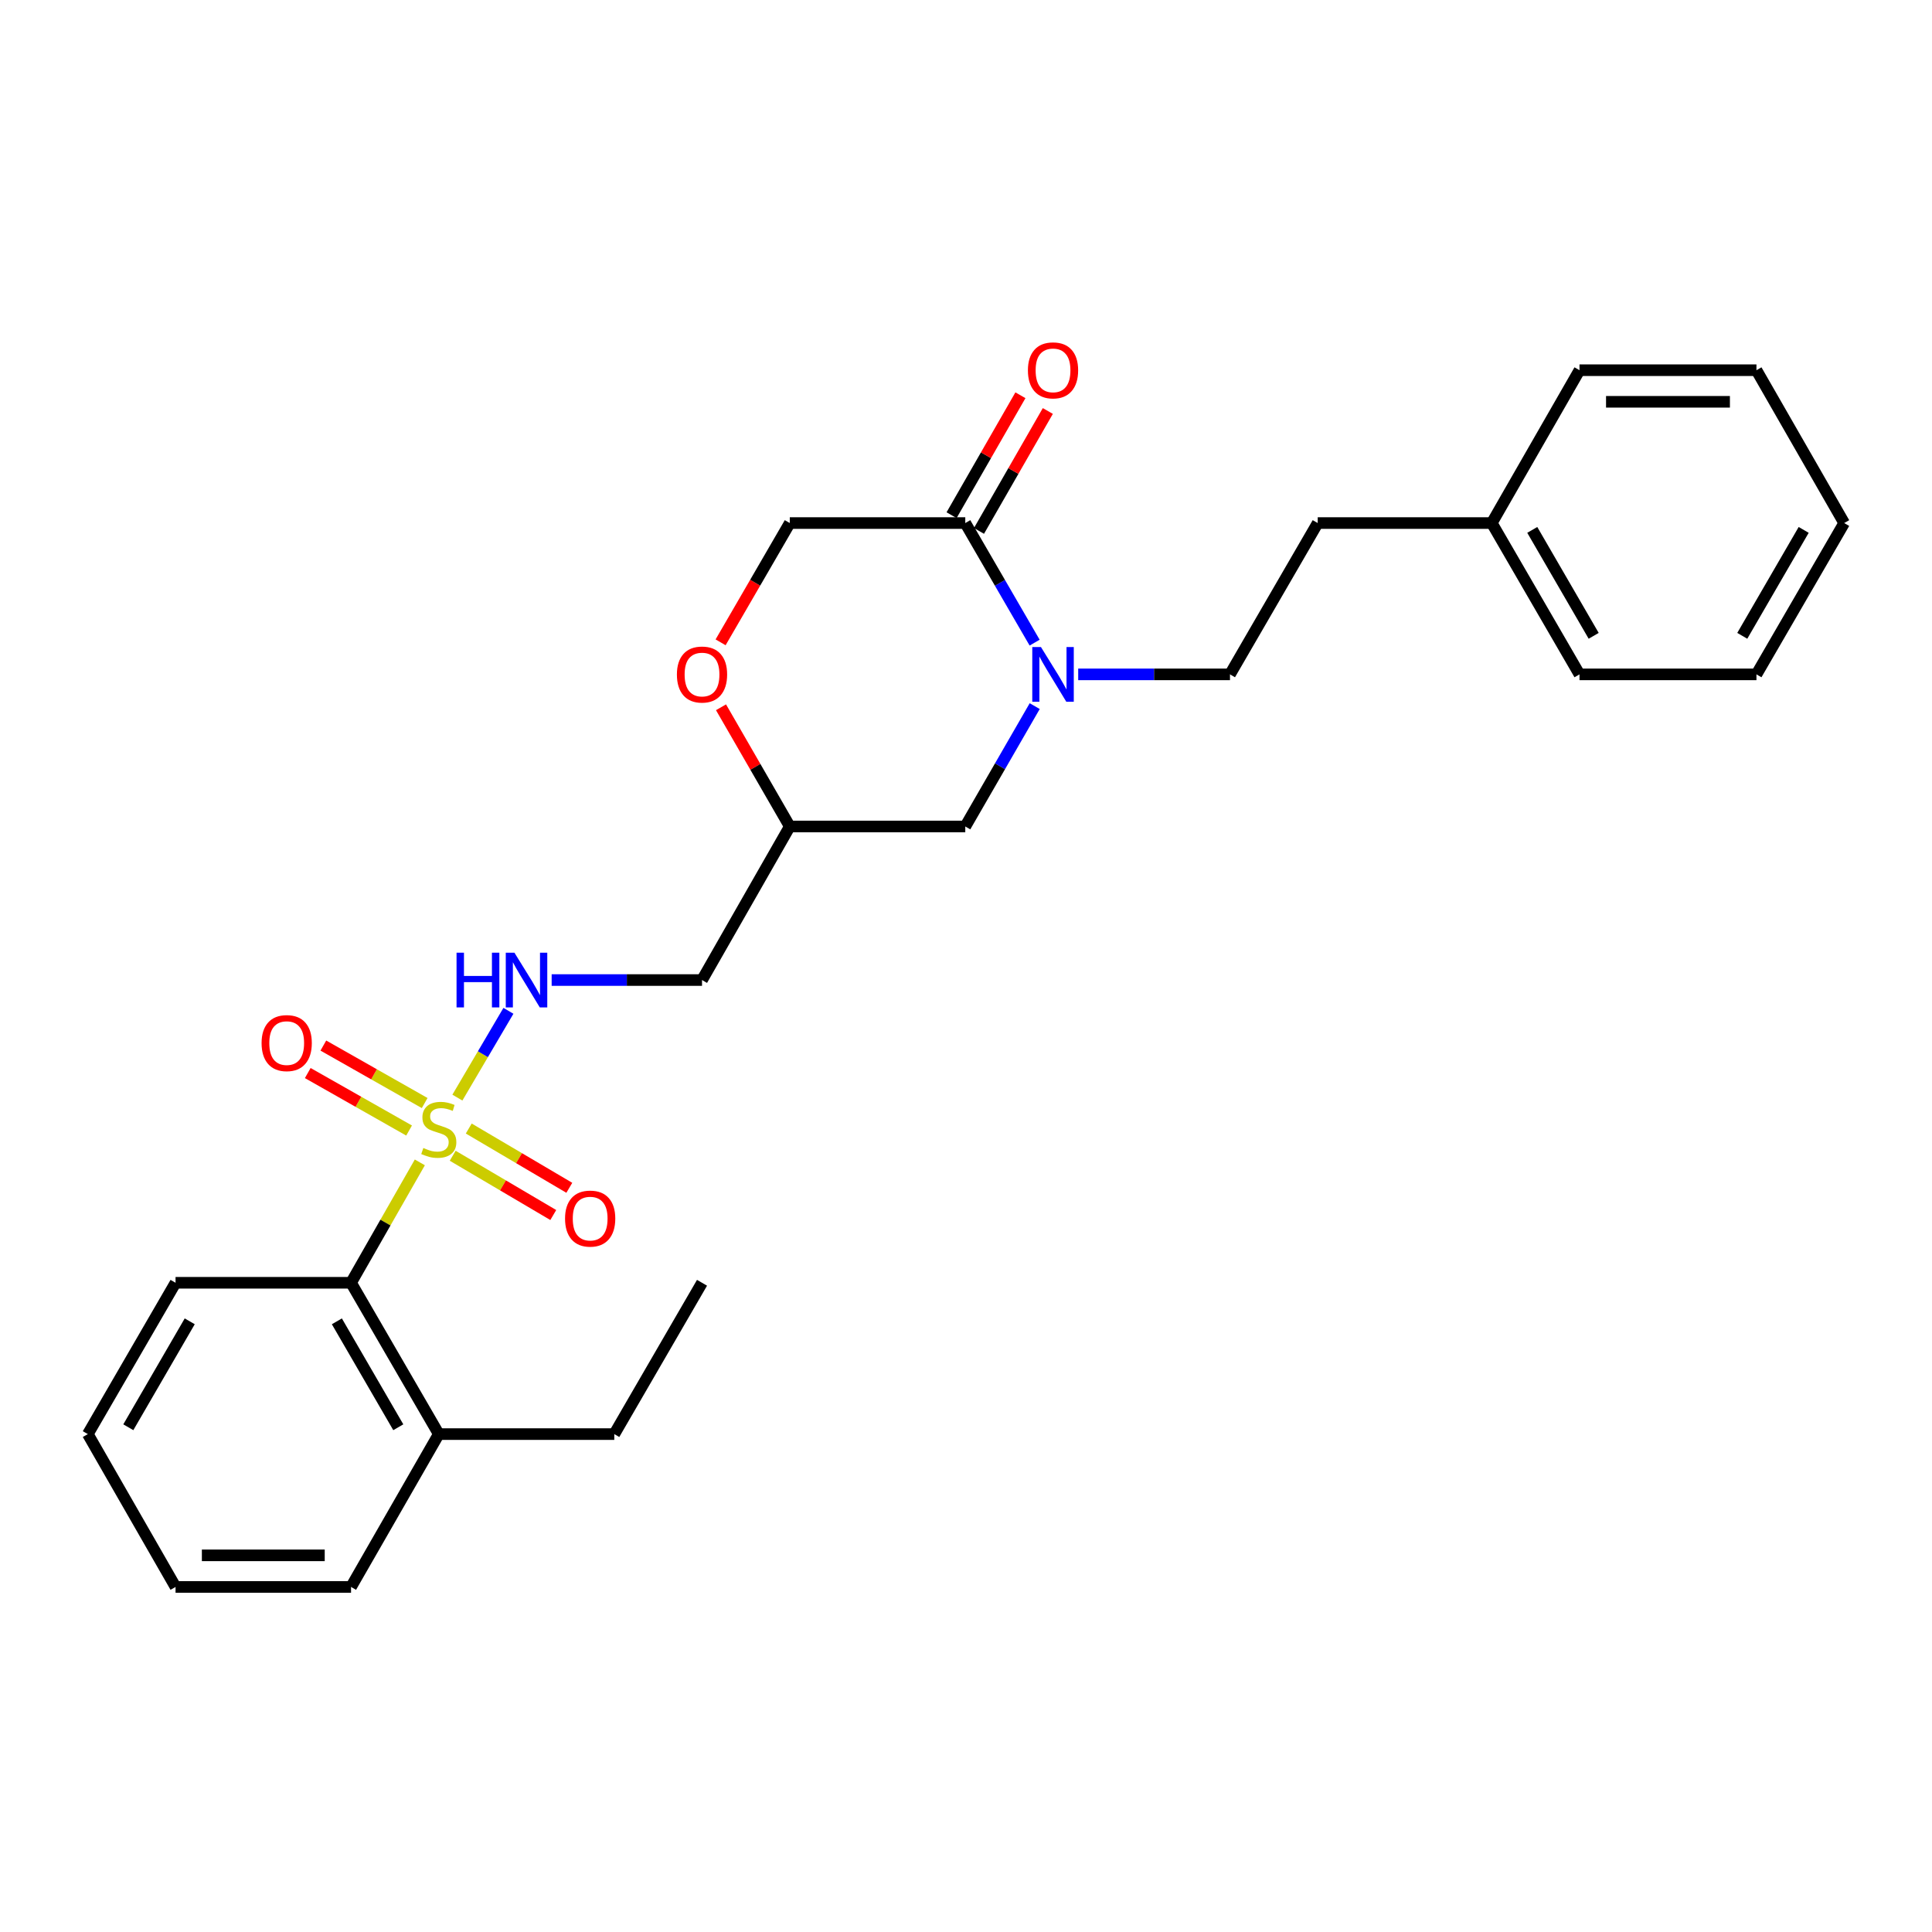 <?xml version='1.0' encoding='iso-8859-1'?>
<svg version='1.1' baseProfile='full'
              xmlns='http://www.w3.org/2000/svg'
                      xmlns:rdkit='http://www.rdkit.org/xml'
                      xmlns:xlink='http://www.w3.org/1999/xlink'
                  xml:space='preserve'
width='1000px' height='1000px' viewBox='0 0 1000 1000'>
<!-- END OF HEADER -->
<rect style='opacity:1.0;fill:#FFFFFF;stroke:none' width='1000' height='1000' x='0' y='0'> </rect>
<path class='bond-2' d='M 236.74,568.119 L 249.951,545.658' style='fill:none;fill-rule:evenodd;stroke:#CCCC00;stroke-width:6px;stroke-linecap:butt;stroke-linejoin:miter;stroke-opacity:1' />
<path class='bond-2' d='M 249.951,545.658 L 263.161,523.197' style='fill:none;fill-rule:evenodd;stroke:#0000FF;stroke-width:6px;stroke-linecap:butt;stroke-linejoin:miter;stroke-opacity:1' />
<path class='bond-3' d='M 217.308,601.647 L 199.504,632.805' style='fill:none;fill-rule:evenodd;stroke:#CCCC00;stroke-width:6px;stroke-linecap:butt;stroke-linejoin:miter;stroke-opacity:1' />
<path class='bond-3' d='M 199.504,632.805 L 181.7,663.964' style='fill:none;fill-rule:evenodd;stroke:#000000;stroke-width:6px;stroke-linecap:butt;stroke-linejoin:miter;stroke-opacity:1' />
<path class='bond-5' d='M 219.811,570.93 L 193.589,556.056' style='fill:none;fill-rule:evenodd;stroke:#CCCC00;stroke-width:6px;stroke-linecap:butt;stroke-linejoin:miter;stroke-opacity:1' />
<path class='bond-5' d='M 193.589,556.056 L 167.367,541.182' style='fill:none;fill-rule:evenodd;stroke:#FF0000;stroke-width:6px;stroke-linecap:butt;stroke-linejoin:miter;stroke-opacity:1' />
<path class='bond-5' d='M 211.74,585.158 L 185.518,570.284' style='fill:none;fill-rule:evenodd;stroke:#CCCC00;stroke-width:6px;stroke-linecap:butt;stroke-linejoin:miter;stroke-opacity:1' />
<path class='bond-5' d='M 185.518,570.284 L 159.297,555.409' style='fill:none;fill-rule:evenodd;stroke:#FF0000;stroke-width:6px;stroke-linecap:butt;stroke-linejoin:miter;stroke-opacity:1' />
<path class='bond-6' d='M 234.319,598.216 L 260.345,613.556' style='fill:none;fill-rule:evenodd;stroke:#CCCC00;stroke-width:6px;stroke-linecap:butt;stroke-linejoin:miter;stroke-opacity:1' />
<path class='bond-6' d='M 260.345,613.556 L 286.372,628.897' style='fill:none;fill-rule:evenodd;stroke:#FF0000;stroke-width:6px;stroke-linecap:butt;stroke-linejoin:miter;stroke-opacity:1' />
<path class='bond-6' d='M 242.625,584.124 L 268.651,599.465' style='fill:none;fill-rule:evenodd;stroke:#CCCC00;stroke-width:6px;stroke-linecap:butt;stroke-linejoin:miter;stroke-opacity:1' />
<path class='bond-6' d='M 268.651,599.465 L 294.677,614.805' style='fill:none;fill-rule:evenodd;stroke:#FF0000;stroke-width:6px;stroke-linecap:butt;stroke-linejoin:miter;stroke-opacity:1' />
<path class='bond-0' d='M 535.566,365.486 L 517.597,396.636' style='fill:none;fill-rule:evenodd;stroke:#0000FF;stroke-width:6px;stroke-linecap:butt;stroke-linejoin:miter;stroke-opacity:1' />
<path class='bond-0' d='M 517.597,396.636 L 499.627,427.786' style='fill:none;fill-rule:evenodd;stroke:#000000;stroke-width:6px;stroke-linecap:butt;stroke-linejoin:miter;stroke-opacity:1' />
<path class='bond-1' d='M 535.522,332.63 L 517.575,301.681' style='fill:none;fill-rule:evenodd;stroke:#0000FF;stroke-width:6px;stroke-linecap:butt;stroke-linejoin:miter;stroke-opacity:1' />
<path class='bond-1' d='M 517.575,301.681 L 499.627,270.731' style='fill:none;fill-rule:evenodd;stroke:#000000;stroke-width:6px;stroke-linecap:butt;stroke-linejoin:miter;stroke-opacity:1' />
<path class='bond-10' d='M 558.075,349.054 L 597.356,349.054' style='fill:none;fill-rule:evenodd;stroke:#0000FF;stroke-width:6px;stroke-linecap:butt;stroke-linejoin:miter;stroke-opacity:1' />
<path class='bond-10' d='M 597.356,349.054 L 636.636,349.054' style='fill:none;fill-rule:evenodd;stroke:#000000;stroke-width:6px;stroke-linecap:butt;stroke-linejoin:miter;stroke-opacity:1' />
<path class='bond-12' d='M 506.72,274.803 L 524.538,243.766' style='fill:none;fill-rule:evenodd;stroke:#000000;stroke-width:6px;stroke-linecap:butt;stroke-linejoin:miter;stroke-opacity:1' />
<path class='bond-12' d='M 524.538,243.766 L 542.356,212.729' style='fill:none;fill-rule:evenodd;stroke:#FF0000;stroke-width:6px;stroke-linecap:butt;stroke-linejoin:miter;stroke-opacity:1' />
<path class='bond-12' d='M 492.535,266.659 L 510.352,235.622' style='fill:none;fill-rule:evenodd;stroke:#000000;stroke-width:6px;stroke-linecap:butt;stroke-linejoin:miter;stroke-opacity:1' />
<path class='bond-12' d='M 510.352,235.622 L 528.17,204.586' style='fill:none;fill-rule:evenodd;stroke:#FF0000;stroke-width:6px;stroke-linecap:butt;stroke-linejoin:miter;stroke-opacity:1' />
<path class='bond-28' d='M 499.627,270.731 L 408.791,270.731' style='fill:none;fill-rule:evenodd;stroke:#000000;stroke-width:6px;stroke-linecap:butt;stroke-linejoin:miter;stroke-opacity:1' />
<path class='bond-11' d='M 285.538,507.272 L 324.451,507.272' style='fill:none;fill-rule:evenodd;stroke:#0000FF;stroke-width:6px;stroke-linecap:butt;stroke-linejoin:miter;stroke-opacity:1' />
<path class='bond-11' d='M 324.451,507.272 L 363.364,507.272' style='fill:none;fill-rule:evenodd;stroke:#000000;stroke-width:6px;stroke-linecap:butt;stroke-linejoin:miter;stroke-opacity:1' />
<path class='bond-13' d='M 181.7,663.964 L 227.118,742.288' style='fill:none;fill-rule:evenodd;stroke:#000000;stroke-width:6px;stroke-linecap:butt;stroke-linejoin:miter;stroke-opacity:1' />
<path class='bond-13' d='M 174.363,683.918 L 206.155,738.744' style='fill:none;fill-rule:evenodd;stroke:#000000;stroke-width:6px;stroke-linecap:butt;stroke-linejoin:miter;stroke-opacity:1' />
<path class='bond-16' d='M 181.7,663.964 L 90.864,663.964' style='fill:none;fill-rule:evenodd;stroke:#000000;stroke-width:6px;stroke-linecap:butt;stroke-linejoin:miter;stroke-opacity:1' />
<path class='bond-4' d='M 373.191,366.086 L 390.991,396.936' style='fill:none;fill-rule:evenodd;stroke:#FF0000;stroke-width:6px;stroke-linecap:butt;stroke-linejoin:miter;stroke-opacity:1' />
<path class='bond-4' d='M 390.991,396.936 L 408.791,427.786' style='fill:none;fill-rule:evenodd;stroke:#000000;stroke-width:6px;stroke-linecap:butt;stroke-linejoin:miter;stroke-opacity:1' />
<path class='bond-9' d='M 372.982,332.47 L 390.887,301.6' style='fill:none;fill-rule:evenodd;stroke:#FF0000;stroke-width:6px;stroke-linecap:butt;stroke-linejoin:miter;stroke-opacity:1' />
<path class='bond-9' d='M 390.887,301.6 L 408.791,270.731' style='fill:none;fill-rule:evenodd;stroke:#000000;stroke-width:6px;stroke-linecap:butt;stroke-linejoin:miter;stroke-opacity:1' />
<path class='bond-7' d='M 499.627,427.786 L 408.791,427.786' style='fill:none;fill-rule:evenodd;stroke:#000000;stroke-width:6px;stroke-linecap:butt;stroke-linejoin:miter;stroke-opacity:1' />
<path class='bond-8' d='M 408.791,427.786 L 363.364,507.272' style='fill:none;fill-rule:evenodd;stroke:#000000;stroke-width:6px;stroke-linecap:butt;stroke-linejoin:miter;stroke-opacity:1' />
<path class='bond-14' d='M 636.636,349.054 L 682.045,270.731' style='fill:none;fill-rule:evenodd;stroke:#000000;stroke-width:6px;stroke-linecap:butt;stroke-linejoin:miter;stroke-opacity:1' />
<path class='bond-17' d='M 227.118,742.288 L 317.955,742.288' style='fill:none;fill-rule:evenodd;stroke:#000000;stroke-width:6px;stroke-linecap:butt;stroke-linejoin:miter;stroke-opacity:1' />
<path class='bond-18' d='M 227.118,742.288 L 181.7,821.401' style='fill:none;fill-rule:evenodd;stroke:#000000;stroke-width:6px;stroke-linecap:butt;stroke-linejoin:miter;stroke-opacity:1' />
<path class='bond-15' d='M 682.045,270.731 L 772.137,270.731' style='fill:none;fill-rule:evenodd;stroke:#000000;stroke-width:6px;stroke-linecap:butt;stroke-linejoin:miter;stroke-opacity:1' />
<path class='bond-19' d='M 772.137,270.731 L 817.546,349.054' style='fill:none;fill-rule:evenodd;stroke:#000000;stroke-width:6px;stroke-linecap:butt;stroke-linejoin:miter;stroke-opacity:1' />
<path class='bond-19' d='M 793.099,274.275 L 824.885,329.101' style='fill:none;fill-rule:evenodd;stroke:#000000;stroke-width:6px;stroke-linecap:butt;stroke-linejoin:miter;stroke-opacity:1' />
<path class='bond-20' d='M 772.137,270.731 L 817.546,191.617' style='fill:none;fill-rule:evenodd;stroke:#000000;stroke-width:6px;stroke-linecap:butt;stroke-linejoin:miter;stroke-opacity:1' />
<path class='bond-22' d='M 90.864,663.964 L 45.455,742.288' style='fill:none;fill-rule:evenodd;stroke:#000000;stroke-width:6px;stroke-linecap:butt;stroke-linejoin:miter;stroke-opacity:1' />
<path class='bond-22' d='M 98.203,683.917 L 66.417,738.743' style='fill:none;fill-rule:evenodd;stroke:#000000;stroke-width:6px;stroke-linecap:butt;stroke-linejoin:miter;stroke-opacity:1' />
<path class='bond-21' d='M 317.955,742.288 L 363.364,663.964' style='fill:none;fill-rule:evenodd;stroke:#000000;stroke-width:6px;stroke-linecap:butt;stroke-linejoin:miter;stroke-opacity:1' />
<path class='bond-27' d='M 181.7,821.401 L 90.864,821.401' style='fill:none;fill-rule:evenodd;stroke:#000000;stroke-width:6px;stroke-linecap:butt;stroke-linejoin:miter;stroke-opacity:1' />
<path class='bond-27' d='M 168.075,805.044 L 104.489,805.044' style='fill:none;fill-rule:evenodd;stroke:#000000;stroke-width:6px;stroke-linecap:butt;stroke-linejoin:miter;stroke-opacity:1' />
<path class='bond-24' d='M 817.546,349.054 L 909.136,349.054' style='fill:none;fill-rule:evenodd;stroke:#000000;stroke-width:6px;stroke-linecap:butt;stroke-linejoin:miter;stroke-opacity:1' />
<path class='bond-25' d='M 817.546,191.617 L 909.136,191.617' style='fill:none;fill-rule:evenodd;stroke:#000000;stroke-width:6px;stroke-linecap:butt;stroke-linejoin:miter;stroke-opacity:1' />
<path class='bond-25' d='M 831.284,207.974 L 895.398,207.974' style='fill:none;fill-rule:evenodd;stroke:#000000;stroke-width:6px;stroke-linecap:butt;stroke-linejoin:miter;stroke-opacity:1' />
<path class='bond-23' d='M 45.455,742.288 L 90.864,821.401' style='fill:none;fill-rule:evenodd;stroke:#000000;stroke-width:6px;stroke-linecap:butt;stroke-linejoin:miter;stroke-opacity:1' />
<path class='bond-29' d='M 909.136,349.054 L 954.545,270.731' style='fill:none;fill-rule:evenodd;stroke:#000000;stroke-width:6px;stroke-linecap:butt;stroke-linejoin:miter;stroke-opacity:1' />
<path class='bond-29' d='M 901.797,329.101 L 933.583,274.275' style='fill:none;fill-rule:evenodd;stroke:#000000;stroke-width:6px;stroke-linecap:butt;stroke-linejoin:miter;stroke-opacity:1' />
<path class='bond-26' d='M 909.136,191.617 L 954.545,270.731' style='fill:none;fill-rule:evenodd;stroke:#000000;stroke-width:6px;stroke-linecap:butt;stroke-linejoin:miter;stroke-opacity:1' />
<path  class='atom-0' d='M 219.118 594.198
Q 219.438 594.318, 220.758 594.878
Q 222.078 595.438, 223.518 595.798
Q 224.998 596.118, 226.438 596.118
Q 229.118 596.118, 230.678 594.838
Q 232.238 593.518, 232.238 591.238
Q 232.238 589.678, 231.438 588.718
Q 230.678 587.758, 229.478 587.238
Q 228.278 586.718, 226.278 586.118
Q 223.758 585.358, 222.238 584.638
Q 220.758 583.918, 219.678 582.398
Q 218.638 580.878, 218.638 578.318
Q 218.638 574.758, 221.038 572.558
Q 223.478 570.358, 228.278 570.358
Q 231.558 570.358, 235.278 571.918
L 234.358 574.998
Q 230.958 573.598, 228.398 573.598
Q 225.638 573.598, 224.118 574.758
Q 222.598 575.878, 222.638 577.838
Q 222.638 579.358, 223.398 580.278
Q 224.198 581.198, 225.318 581.718
Q 226.478 582.238, 228.398 582.838
Q 230.958 583.638, 232.478 584.438
Q 233.998 585.238, 235.078 586.878
Q 236.198 588.478, 236.198 591.238
Q 236.198 595.158, 233.558 597.278
Q 230.958 599.358, 226.598 599.358
Q 224.078 599.358, 222.158 598.798
Q 220.278 598.278, 218.038 597.358
L 219.118 594.198
' fill='#CCCC00'/>
<path  class='atom-1' d='M 538.786 334.894
L 548.066 349.894
Q 548.986 351.374, 550.466 354.054
Q 551.946 356.734, 552.026 356.894
L 552.026 334.894
L 555.786 334.894
L 555.786 363.214
L 551.906 363.214
L 541.946 346.814
Q 540.786 344.894, 539.546 342.694
Q 538.346 340.494, 537.986 339.814
L 537.986 363.214
L 534.306 363.214
L 534.306 334.894
L 538.786 334.894
' fill='#0000FF'/>
<path  class='atom-3' d='M 236.307 493.112
L 240.147 493.112
L 240.147 505.152
L 254.627 505.152
L 254.627 493.112
L 258.467 493.112
L 258.467 521.432
L 254.627 521.432
L 254.627 508.352
L 240.147 508.352
L 240.147 521.432
L 236.307 521.432
L 236.307 493.112
' fill='#0000FF'/>
<path  class='atom-3' d='M 266.267 493.112
L 275.547 508.112
Q 276.467 509.592, 277.947 512.272
Q 279.427 514.952, 279.507 515.112
L 279.507 493.112
L 283.267 493.112
L 283.267 521.432
L 279.387 521.432
L 269.427 505.032
Q 268.267 503.112, 267.027 500.912
Q 265.827 498.712, 265.467 498.032
L 265.467 521.432
L 261.787 521.432
L 261.787 493.112
L 266.267 493.112
' fill='#0000FF'/>
<path  class='atom-5' d='M 350.364 349.134
Q 350.364 342.334, 353.724 338.534
Q 357.084 334.734, 363.364 334.734
Q 369.644 334.734, 373.004 338.534
Q 376.364 342.334, 376.364 349.134
Q 376.364 356.014, 372.964 359.934
Q 369.564 363.814, 363.364 363.814
Q 357.124 363.814, 353.724 359.934
Q 350.364 356.054, 350.364 349.134
M 363.364 360.614
Q 367.684 360.614, 370.004 357.734
Q 372.364 354.814, 372.364 349.134
Q 372.364 343.574, 370.004 340.774
Q 367.684 337.934, 363.364 337.934
Q 359.044 337.934, 356.684 340.734
Q 354.364 343.534, 354.364 349.134
Q 354.364 354.854, 356.684 357.734
Q 359.044 360.614, 363.364 360.614
' fill='#FF0000'/>
<path  class='atom-6' d='M 135.395 539.903
Q 135.395 533.103, 138.755 529.303
Q 142.115 525.503, 148.395 525.503
Q 154.675 525.503, 158.035 529.303
Q 161.395 533.103, 161.395 539.903
Q 161.395 546.783, 157.995 550.703
Q 154.595 554.583, 148.395 554.583
Q 142.155 554.583, 138.755 550.703
Q 135.395 546.823, 135.395 539.903
M 148.395 551.383
Q 152.715 551.383, 155.035 548.503
Q 157.395 545.583, 157.395 539.903
Q 157.395 534.343, 155.035 531.543
Q 152.715 528.703, 148.395 528.703
Q 144.075 528.703, 141.715 531.503
Q 139.395 534.303, 139.395 539.903
Q 139.395 545.623, 141.715 548.503
Q 144.075 551.383, 148.395 551.383
' fill='#FF0000'/>
<path  class='atom-7' d='M 292.469 630.739
Q 292.469 623.939, 295.829 620.139
Q 299.189 616.339, 305.469 616.339
Q 311.749 616.339, 315.109 620.139
Q 318.469 623.939, 318.469 630.739
Q 318.469 637.619, 315.069 641.539
Q 311.669 645.419, 305.469 645.419
Q 299.229 645.419, 295.829 641.539
Q 292.469 637.659, 292.469 630.739
M 305.469 642.219
Q 309.789 642.219, 312.109 639.339
Q 314.469 636.419, 314.469 630.739
Q 314.469 625.179, 312.109 622.379
Q 309.789 619.539, 305.469 619.539
Q 301.149 619.539, 298.789 622.339
Q 296.469 625.139, 296.469 630.739
Q 296.469 636.459, 298.789 639.339
Q 301.149 642.219, 305.469 642.219
' fill='#FF0000'/>
<path  class='atom-13' d='M 532.046 191.697
Q 532.046 184.897, 535.406 181.097
Q 538.766 177.297, 545.046 177.297
Q 551.326 177.297, 554.686 181.097
Q 558.046 184.897, 558.046 191.697
Q 558.046 198.577, 554.646 202.497
Q 551.246 206.377, 545.046 206.377
Q 538.806 206.377, 535.406 202.497
Q 532.046 198.617, 532.046 191.697
M 545.046 203.177
Q 549.366 203.177, 551.686 200.297
Q 554.046 197.377, 554.046 191.697
Q 554.046 186.137, 551.686 183.337
Q 549.366 180.497, 545.046 180.497
Q 540.726 180.497, 538.366 183.297
Q 536.046 186.097, 536.046 191.697
Q 536.046 197.417, 538.366 200.297
Q 540.726 203.177, 545.046 203.177
' fill='#FF0000'/>
</svg>
